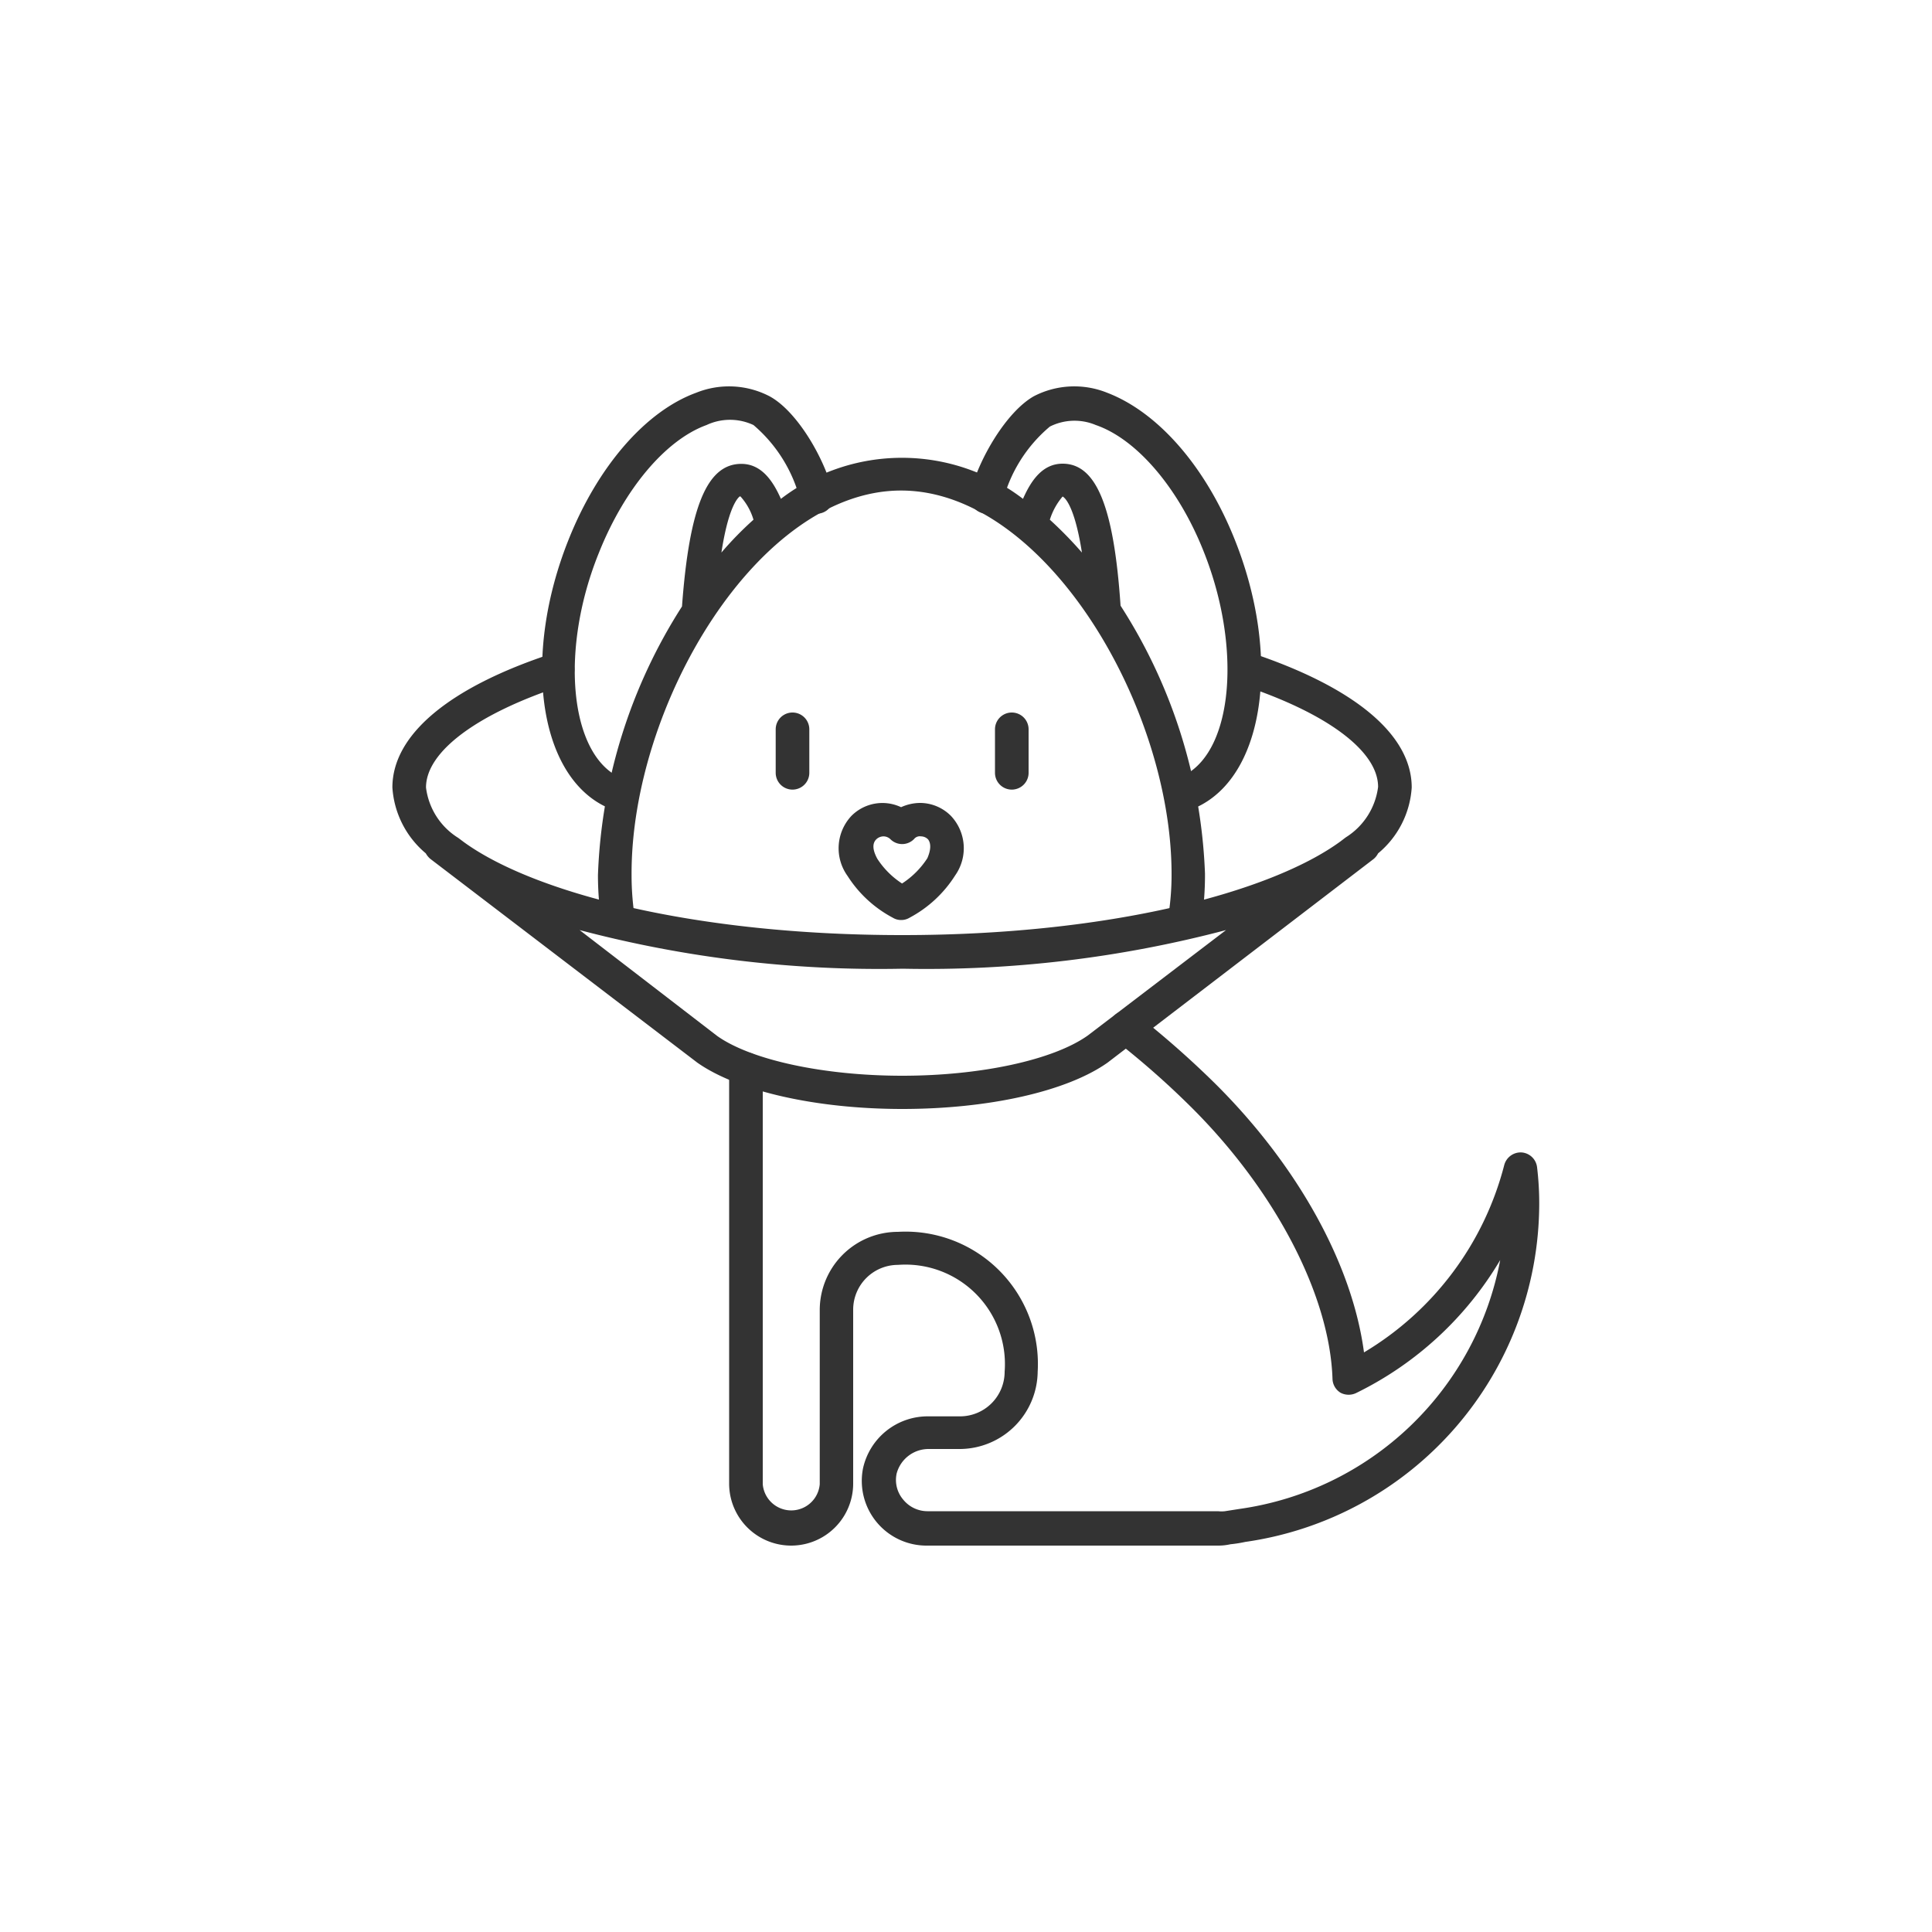 <svg id="Layer_1" data-name="Layer 1" xmlns="http://www.w3.org/2000/svg" viewBox="0 0 100 100"><defs><style>.cls-1{fill:#333;}</style></defs><title>icons</title><path class="cls-1" d="M46.64,25.39c7.41,0,14,11.1,14,19.85a13.6,13.6,0,0,1-.2,2.37.89.89,0,0,0,.71,1h.15a.89.89,0,0,0,.86-.72,16.15,16.15,0,0,0,.21-2.67A27.5,27.5,0,0,0,58,31.35C57.65,26.18,56.73,24,55,24c-1.05,0-1.64.89-2.05,1.82a10.3,10.3,0,0,0-12.53,0c-.41-.92-1-1.81-2.05-1.81-1.77,0-2.69,2.22-3.07,7.38a27.58,27.58,0,0,0-4.35,13.9,15.75,15.75,0,0,0,.22,2.64.87.87,0,0,0,1.71-.29,14.53,14.53,0,0,1-.19-2.35C32.65,36.49,39.24,25.39,46.64,25.39ZM55,25.7s.58.21,1,2.9a20.55,20.55,0,0,0-1.66-1.7A3.43,3.43,0,0,1,55,25.7Zm-16.67,0A3.1,3.1,0,0,1,39,26.9a17.83,17.83,0,0,0-1.66,1.7C37.75,25.93,38.31,25.7,38.29,25.69Z"/><path class="cls-1" d="M40.15,37.75V40a.87.87,0,0,0,1.74,0V37.75a.87.87,0,1,0-1.74,0Z"/><path class="cls-1" d="M51.5,37.75V40a.87.87,0,1,0,1.74,0V37.75a.87.87,0,1,0-1.74,0Z"/><path class="cls-1" d="M46.64,41.78a2.26,2.26,0,0,0-2.57.45,2.45,2.45,0,0,0-.2,3.11,6.23,6.23,0,0,0,2.34,2.16.82.82,0,0,0,.43.12.83.83,0,0,0,.44-.12,6.27,6.27,0,0,0,2.36-2.19,2.44,2.44,0,0,0-.22-3.08,2.26,2.26,0,0,0-1.59-.67A2.4,2.4,0,0,0,46.64,41.78ZM48,44.42a4.41,4.41,0,0,1-1.31,1.31,4.33,4.33,0,0,1-1.28-1.28q-.37-.68-.06-1a.55.55,0,0,1,.38-.16.52.52,0,0,1,.35.14.86.86,0,0,0,1.23,0,.38.38,0,0,1,.36-.14.52.52,0,0,1,.37.16C48.2,43.67,48.18,44,48,44.42Z"/><path class="cls-1" d="M79.56,60.43a.87.87,0,0,0-.8-.78.88.88,0,0,0-.9.65A15.92,15.92,0,0,1,70.6,70c-.6-4.52-3.38-9.6-7.65-13.86a48.2,48.2,0,0,0-4.14-3.65.87.87,0,0,0-1.22.17.88.88,0,0,0,.18,1.22,43.78,43.78,0,0,1,3.95,3.49c4.33,4.33,7.11,9.71,7.25,14a.87.87,0,0,0,.42.72.9.9,0,0,0,.83,0,17.69,17.69,0,0,0,7.43-6.87A16,16,0,0,1,64.17,78.1l-.77.12a1.5,1.5,0,0,1-.35,0H48a1.62,1.62,0,0,1-1.25-.6,1.57,1.57,0,0,1-.34-1.35A1.71,1.71,0,0,1,48.07,75h1.64a4.05,4.05,0,0,0,4-4,6.85,6.85,0,0,0-7.23-7.24,4.05,4.05,0,0,0-4.05,4.06v9a1.48,1.48,0,0,1-2.95,0V55.34a.87.87,0,0,0-1.74,0V76.79a3.21,3.21,0,0,0,6.42,0v-9a2.32,2.32,0,0,1,2.32-2.32A5.15,5.15,0,0,1,52,71a2.31,2.31,0,0,1-2.31,2.31H48.07A3.43,3.43,0,0,0,44.67,76,3.35,3.35,0,0,0,48,80H63.05a2.84,2.84,0,0,0,.64-.07,6.41,6.41,0,0,0,.76-.12A17.71,17.71,0,0,0,79.67,62.33,15.58,15.58,0,0,0,79.56,60.43Z"/><path class="cls-1" d="M73.07,40.76c0-2.75-3-5.22-8.4-7a.87.87,0,0,0-.53,1.65c4.5,1.46,7.19,3.45,7.19,5.32a3.61,3.61,0,0,1-1.67,2.61l-.29.22c-3.6,2.62-11.92,4.84-22.67,4.84S27.62,46.21,24,43.58l-.28-.21a3.59,3.59,0,0,1-1.67-2.61c0-1.86,2.65-3.83,7.09-5.28a.87.87,0,0,0,.55-1.1.86.86,0,0,0-1.09-.56c-5.35,1.75-8.29,4.21-8.29,6.94a4.85,4.85,0,0,0,1.73,3.41,1,1,0,0,0,.24.29L36.09,55c2.1,1.48,6.16,2.4,10.61,2.4S55.21,56.5,57.33,55L71.1,44.46a.92.92,0,0,0,.23-.29A4.82,4.82,0,0,0,73.07,40.76ZM56.3,53.6c-1.79,1.27-5.56,2.08-9.6,2.08s-7.82-.81-9.58-2.06L30,48.14a60.68,60.68,0,0,0,16.73,2,60.68,60.68,0,0,0,16.73-2Z"/><path class="cls-1" d="M32.19,42A1,1,0,0,1,32,42a4.35,4.35,0,0,1-.84-.34c-3.33-1.8-4.09-7.83-1.73-13.73,1.52-3.81,4-6.65,6.6-7.6a4.55,4.55,0,0,1,3.8.18c1.41.76,2.84,3.18,3.29,5a.87.87,0,0,1-1.69.42A7.54,7.54,0,0,0,39,22,2.86,2.86,0,0,0,36.57,22c-2.12.77-4.25,3.3-5.57,6.61-2,4.93-1.54,10.22.94,11.56a3,3,0,0,0,.49.2.87.87,0,0,1-.24,1.7Z"/><path class="cls-1" d="M61.1,42a.87.87,0,0,1-.24-1.7,3,3,0,0,0,.49-.2c2.48-1.34,2.92-6.63.95-11.56C61,25.26,58.84,22.73,56.72,22a2.84,2.84,0,0,0-2.38.08,7.48,7.48,0,0,0-2.43,3.85.87.87,0,0,1-1.06.63.88.88,0,0,1-.63-1.05c.45-1.78,1.88-4.2,3.29-5a4.55,4.55,0,0,1,3.8-.18c2.61,1,5.08,3.79,6.6,7.6,2.36,5.9,1.6,11.93-1.73,13.73a4.35,4.35,0,0,1-.84.34A1,1,0,0,1,61.1,42Z"/></svg>